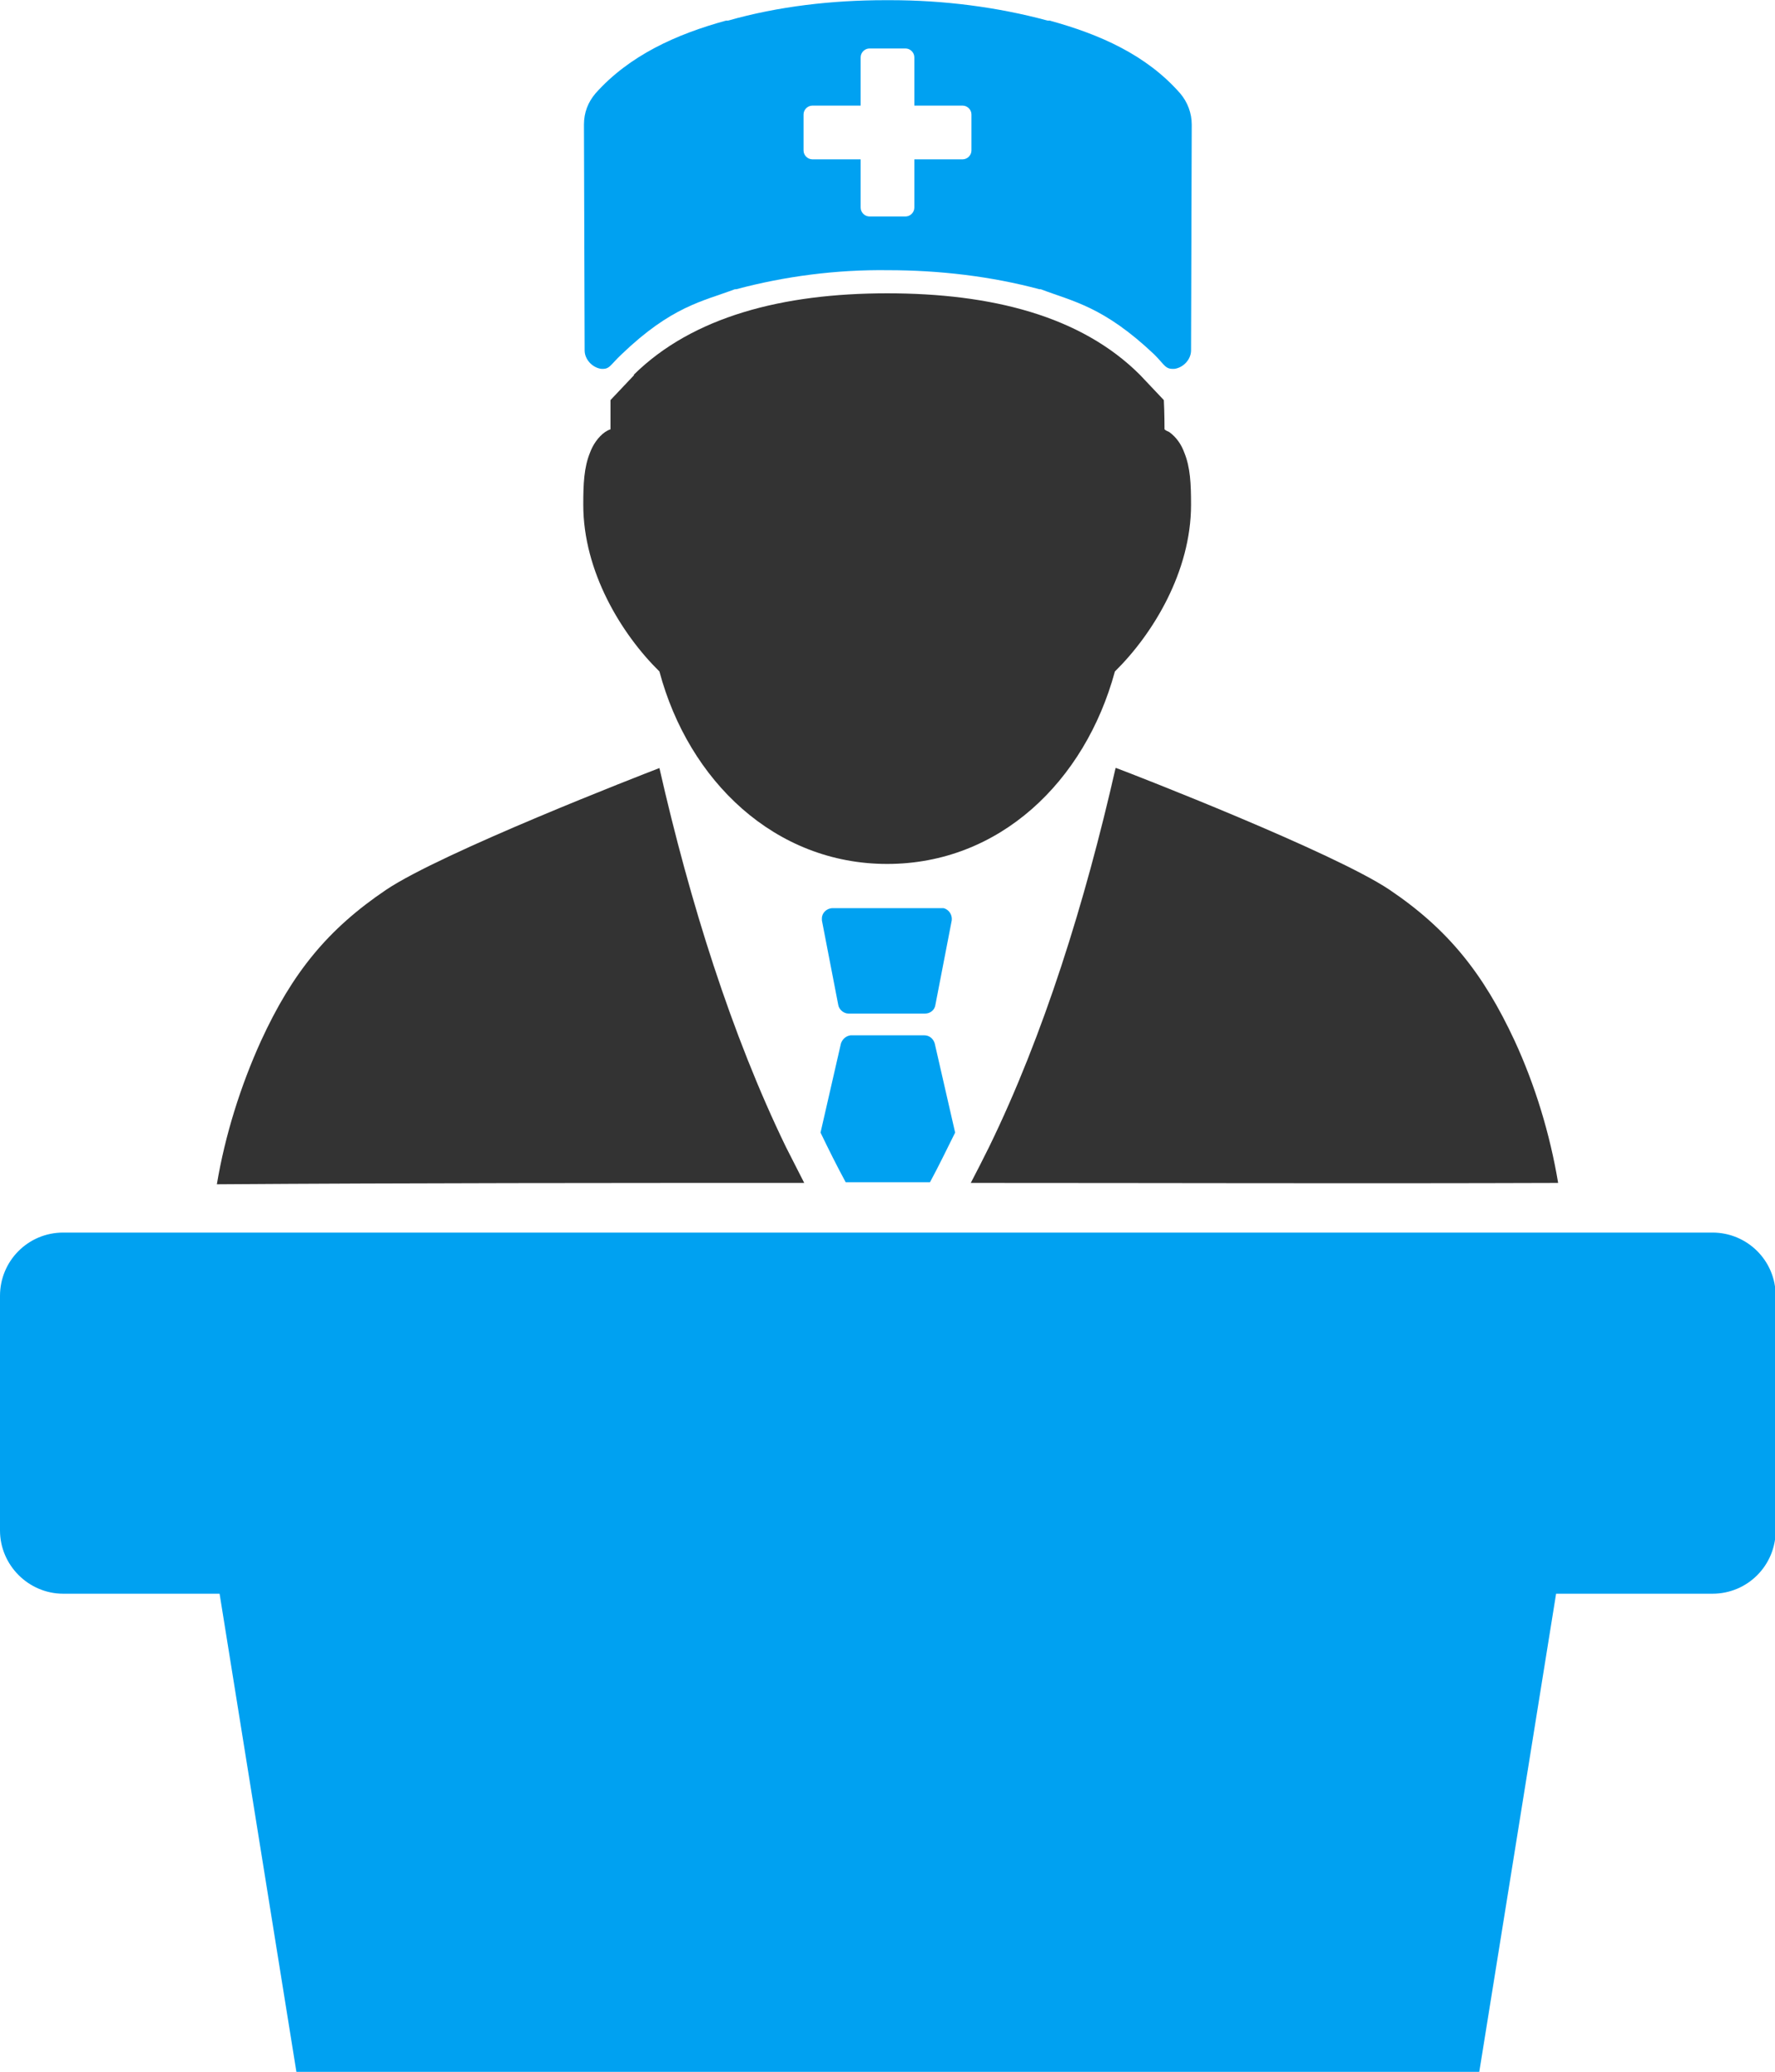 <?xml version="1.0" encoding="UTF-8"?>
<!DOCTYPE svg PUBLIC "-//W3C//DTD SVG 1.1//EN" "http://www.w3.org/Graphics/SVG/1.1/DTD/svg11.dtd">
<!-- Creator: CorelDRAW -->
<svg xmlns="http://www.w3.org/2000/svg" xml:space="preserve" width="24.614mm" height="28.72mm" version="1.1" style="shape-rendering:geometricPrecision; text-rendering:geometricPrecision; image-rendering:optimizeQuality; fill-rule:evenodd; clip-rule:evenodd"
viewBox="0 0 26.11 30.46"
 xmlns:xlink="http://www.w3.org/1999/xlink"
 xmlns:xodm="http://www.corel.com/coreldraw/odm/2003">
 <defs>
  <style type="text/css">
   <![CDATA[
    .fil0 {fill:#00A1F1}
    .fil1 {fill:#333333}
   ]]>
  </style>
 </defs>
 <g id="Capa_x0020_1">
  <path class="fil0" d="M12.79 0.71l0.53 0c0.07,0 0.13,0.06 0.13,0.13l0 0.71 0.71 0c0.07,0 0.13,0.06 0.13,0.13l0 0.53c0,0.07 -0.06,0.13 -0.13,0.13l-0.71 -0 0 0.71c0,0.07 -0.06,0.13 -0.13,0.13l-0.53 0c-0.07,0 -0.13,-0.06 -0.13,-0.13l0 -0.71 -0.71 0c-0.07,0 -0.13,-0.06 -0.13,-0.13l0 -0.53c0,-0.07 0.06,-0.13 0.13,-0.13l0.71 -0 0 -0.71c0,-0.07 0.06,-0.13 0.13,-0.13zm0.24 -0.71c-0,-0 -0.01,0 -0.01,0 -0.78,-0 -1.57,0.09 -2.31,0.3l0 0c-0.01,0 -0.02,0 -0.03,0 -0.73,0.2 -1.42,0.51 -1.92,1.07l0 0c-0.11,0.13 -0.17,0.28 -0.17,0.46l0 0 0.01 3.32c0,0.13 0.11,0.25 0.24,0.27 0.13,0.01 0.13,-0.05 0.3,-0.21 0.74,-0.71 1.19,-0.78 1.67,-0.96 0.01,-0 0.01,-0 0.02,-0 0.71,-0.19 1.47,-0.29 2.23,-0.28 0.76,-0 1.52,0.09 2.23,0.28 0.01,-0 0.01,0 0.02,0 0.47,0.18 0.92,0.25 1.67,0.96 0.16,0.16 0.16,0.22 0.3,0.21 0.13,-0.02 0.24,-0.14 0.24,-0.27l0.01 -3.32c0,-0.17 -0.06,-0.33 -0.17,-0.46l0 0c-0.5,-0.57 -1.19,-0.87 -1.92,-1.07 -0.01,-0 -0.02,-0 -0.03,-0l-0 0c-0.74,-0.2 -1.53,-0.3 -2.31,-0.3 -0.01,-0 -0.01,0 -0.02,0l-0.01 0 -0.01 0c-0,-0 -0.01,0 -0.01,0l-0 0z"/>
  <path class="fil0" d="M0.93 18.12c-0.52,0 -0.93,0.42 -0.93,0.93l0 3.45c0,0.51 0.42,0.93 0.93,0.93l2.3 0 1.13 7.03 4.31 0 8.78 0 4.31 0 1.13 -7.03 2.3 0c0.52,0 0.93,-0.42 0.93,-0.93l0 -3.45c0,-0.52 -0.42,-0.93 -0.93,-0.93l-24.24 0z"/>
  <path class="fil1" d="M9.33 5.51l-0.35 0.37c-0,0.18 -0,0.43 -0,0.43 -0.03,0.01 -0.05,0.02 -0.08,0.04 -0.1,0.07 -0.18,0.19 -0.22,0.3 -0.09,0.22 -0.1,0.46 -0.1,0.77 0,0.98 0.56,1.9 1.12,2.45 0.43,1.61 1.7,2.83 3.35,2.83 1.65,0 2.91,-1.21 3.35,-2.83 0.56,-0.55 1.12,-1.47 1.12,-2.45 0,-0.31 -0.01,-0.55 -0.1,-0.77 -0.04,-0.11 -0.11,-0.22 -0.22,-0.3 -0.02,-0.01 -0.05,-0.02 -0.07,-0.04 0,-0 -0,-0.25 -0.01,-0.43l-0.35 -0.37c-0.87,-0.87 -2.19,-1.2 -3.72,-1.2 -1.53,-0 -2.86,0.34 -3.73,1.2l0 -0z"/>
  <path class="fil1" d="M16.41 11.29c-0.45,1.98 -1.06,3.93 -1.86,5.57 -0.09,0.18 -0.18,0.36 -0.27,0.53 2.88,0 5.76,0.01 8.64,0 -0.12,-0.72 -0.34,-1.44 -0.64,-2.09 -0.46,-0.99 -0.98,-1.64 -1.84,-2.22 -0.82,-0.55 -3.75,-1.69 -4.02,-1.79l0 -0zm-6.71 0c-0.26,0.1 -3.2,1.24 -4.02,1.79 -0.86,0.58 -1.38,1.22 -1.84,2.22 -0.3,0.66 -0.53,1.39 -0.65,2.11 2.88,-0.02 5.76,-0.02 8.64,-0.02 -0.09,-0.18 -0.18,-0.35 -0.27,-0.53 -0.8,-1.65 -1.41,-3.59 -1.86,-5.57l0 -0z"/>
  <path class="fil0" d="M12.25 13.35c-0.09,-0 -0.16,0.07 -0.16,0.15 0,0.01 0,0.02 0,0.03l0.24 1.24c0.01,0.07 0.08,0.13 0.15,0.13l1.13 -0c0.07,0 0.14,-0.05 0.15,-0.13l0.24 -1.24c0.01,-0.08 -0.04,-0.16 -0.12,-0.18 -0.01,0 -0.02,0 -0.03,0l-1.61 0z"/>
  <path class="fil0" d="M12.51 15.22c-0.07,0.01 -0.12,0.06 -0.14,0.12l-0.3 1.31c0.12,0.25 0.24,0.49 0.37,0.73 0.41,0 0.83,0 1.24,0 0.13,-0.24 0.25,-0.49 0.37,-0.73l-0.3 -1.31c-0.02,-0.07 -0.08,-0.12 -0.15,-0.12l-1.07 0c-0,0 -0.01,0 -0.02,0l0 0z"/>
 </g>
</svg>
